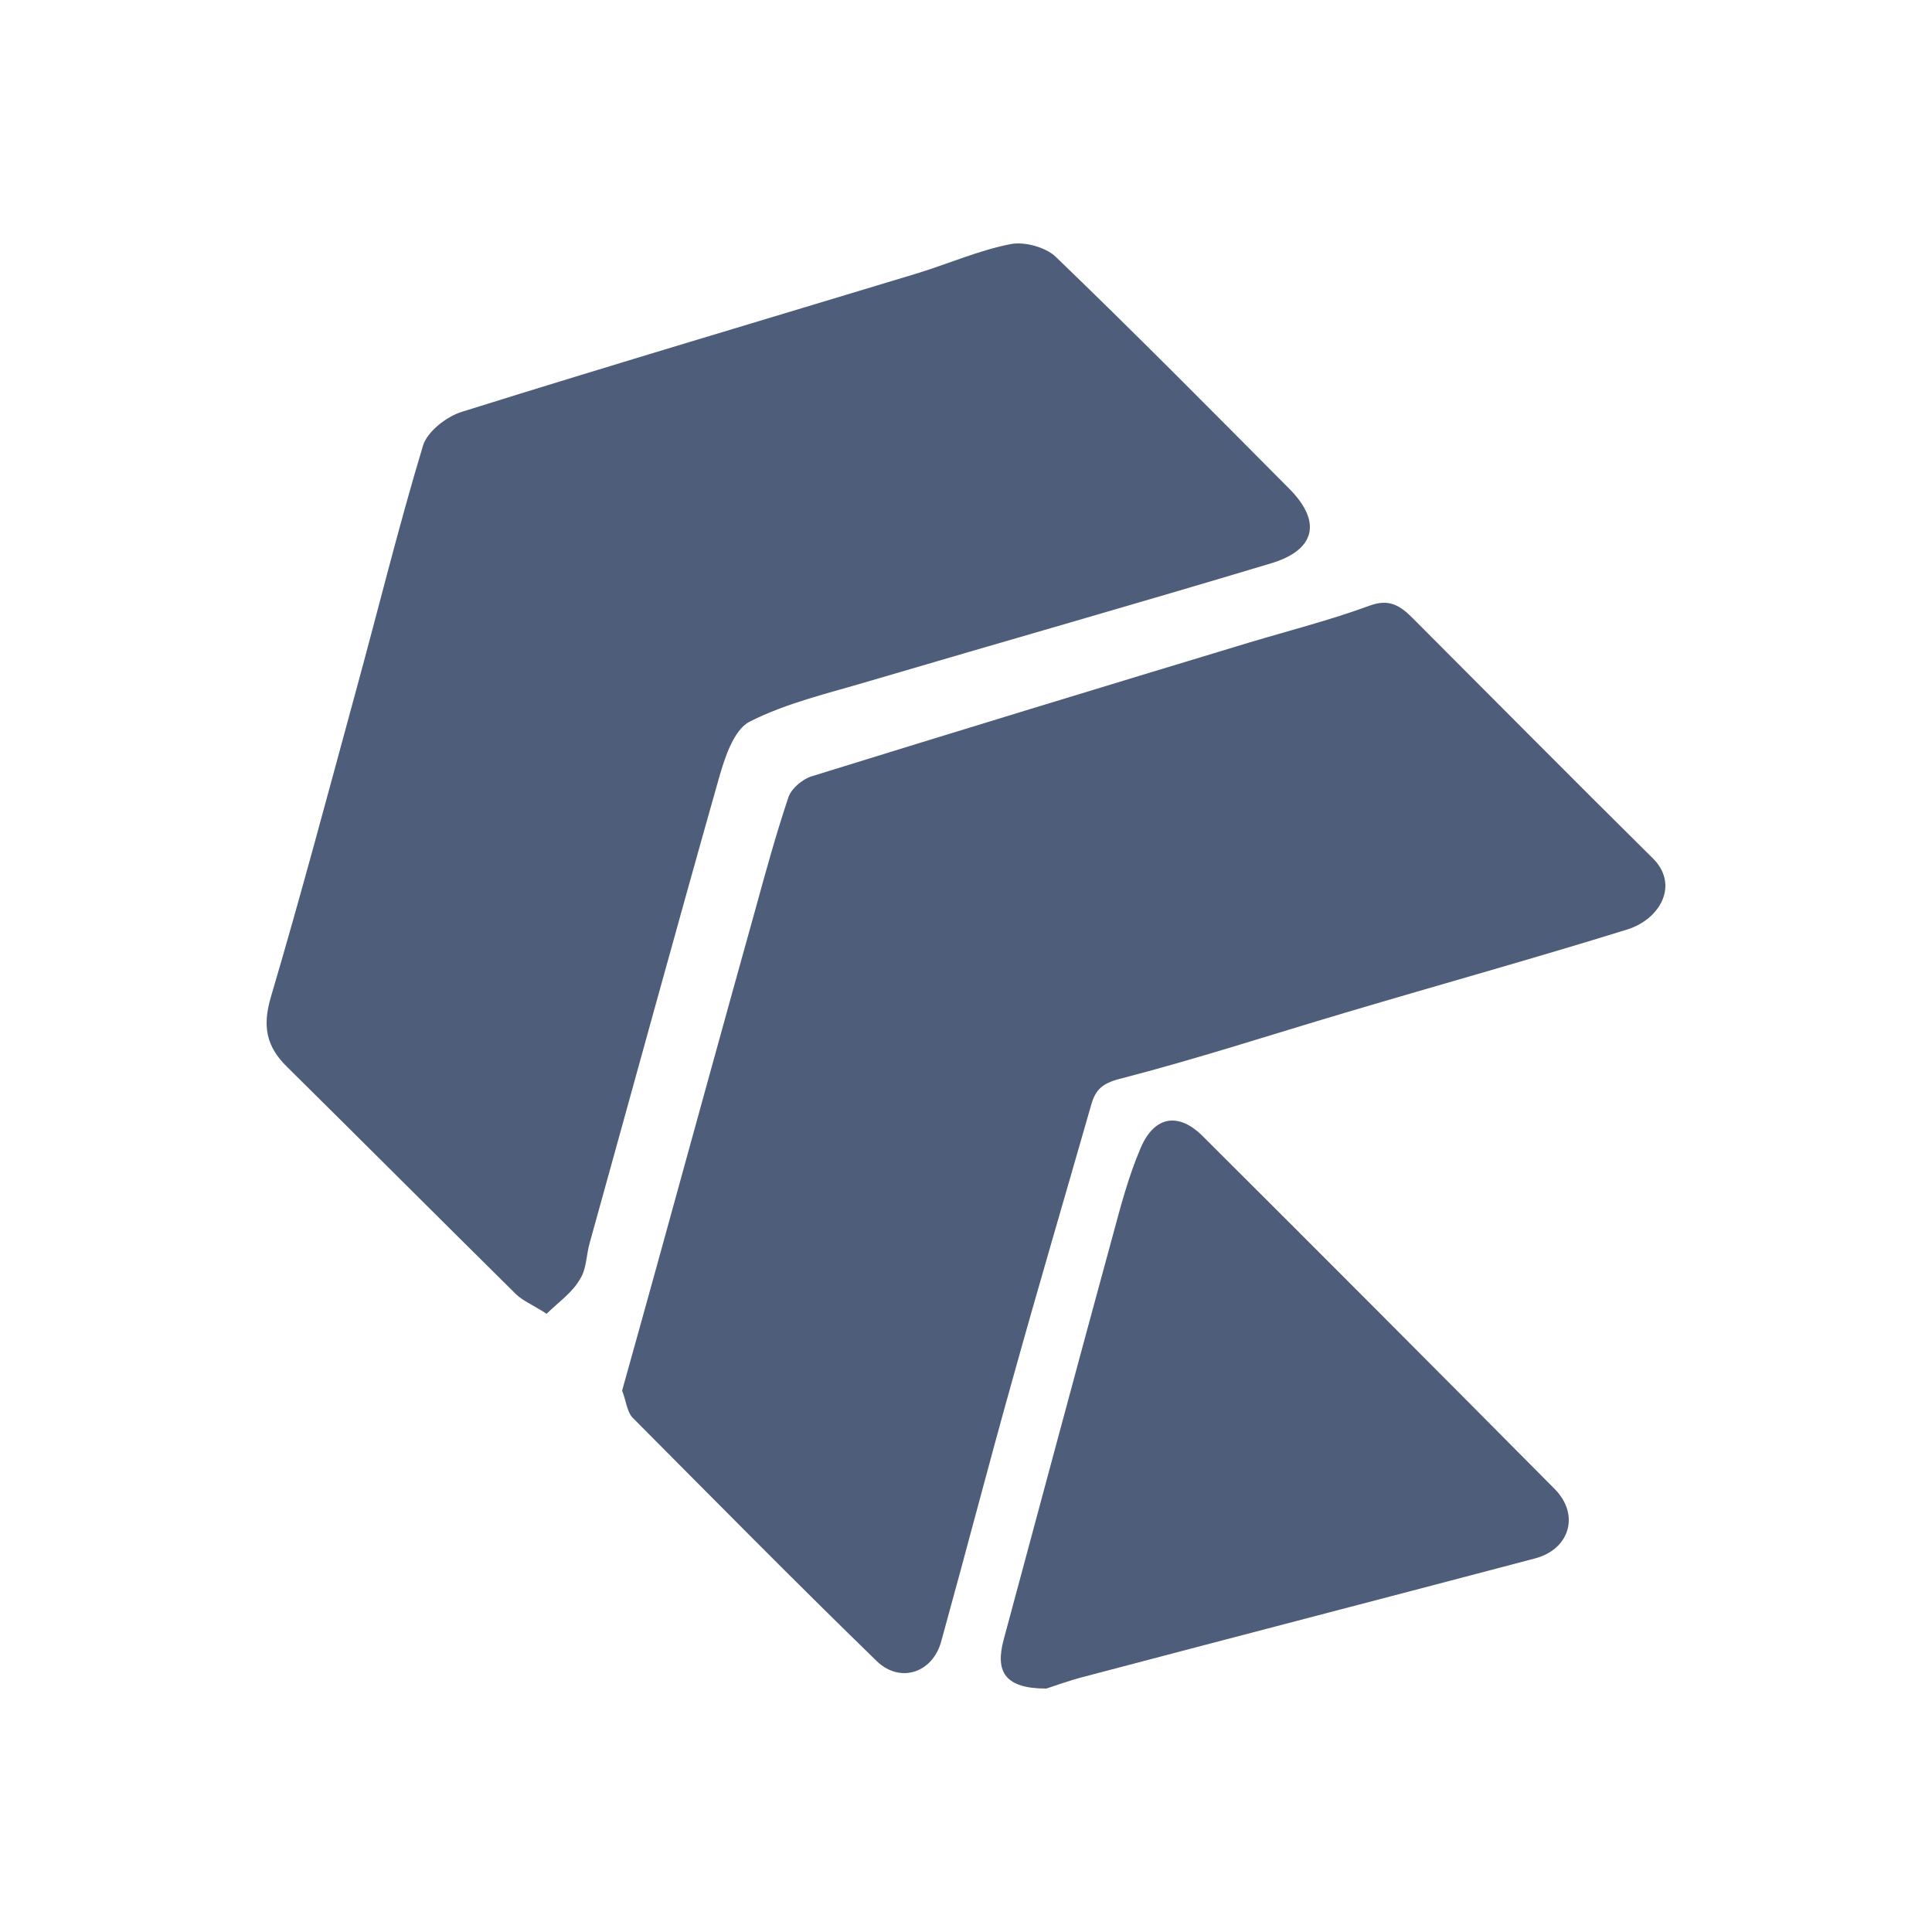 <?xml version="1.0" encoding="UTF-8"?>
<svg width="500px" height="500px" viewBox="0 0 500 500" version="1.1" xmlns="http://www.w3.org/2000/svg" xmlns:xlink="http://www.w3.org/1999/xlink">
    <title>Cover Genius</title>
    <g id="Page-1" stroke="none" stroke-width="1" fill="none" fill-rule="evenodd">
        <g id="Cover-Genius">
            <rect id="Rectangle" x="0" y="0" width="500" height="500"></rect>
            <g id="Group-4" transform="translate(69, 63)" fill="#4E5D79" fill-rule="nonzero">
                <path d="M72.464,277 C68.719,274.599 66.223,273.621 64.44,271.842 C44.649,252.279 25.036,232.626 5.245,213.063 C-0.104,207.816 -1.085,202.57 1.055,195.189 C8.811,168.956 15.853,142.456 23.075,115.957 C28.869,94.793 34.129,73.362 40.459,52.375 C41.529,48.729 46.521,44.817 50.533,43.572 C89.759,31.3 129.074,19.651 168.389,7.735 C176.501,5.245 184.347,1.777 192.548,0.176 C196.114,-0.535 201.642,0.977 204.227,3.466 C224.642,23.119 244.612,43.305 264.581,63.402 C273.14,71.939 271.535,79.32 259.946,82.788 C225.355,93.192 190.587,103.063 155.908,113.289 C145.477,116.401 134.601,118.891 124.973,123.782 C120.872,125.916 118.554,133.119 117.038,138.455 C105.716,178.471 94.751,218.576 83.607,258.681 C82.716,261.794 82.805,265.44 81.111,268.019 C79.15,271.487 75.762,273.799 72.464,277 Z" id="Path"></path>
                <path d="M92,296.892 C94.937,286.286 98.052,275.323 101.078,264.271 C109.532,233.61 117.987,202.861 126.531,172.201 C129.201,162.486 131.871,152.771 135.074,143.234 C135.875,141.006 138.723,138.599 141.126,137.886 C178.772,126.21 216.506,114.713 254.241,103.304 C264.654,100.185 275.155,97.511 285.39,93.767 C290.641,91.806 293.489,93.856 296.692,97.065 C317.34,117.743 337.898,138.51 358.723,159.099 C365.665,165.962 360.681,174.874 352.137,177.548 C328.019,185.035 303.634,191.809 279.338,199.028 C259.759,204.822 240.446,211.15 220.689,216.23 C215.883,217.478 214.37,219.35 213.302,223.271 C206.628,246.623 199.775,269.797 193.278,293.148 C186.87,315.965 180.908,338.961 174.589,361.778 C172.364,369.978 163.909,372.741 157.858,366.858 C136.498,346.091 115.584,324.878 94.581,303.755 C93.246,302.15 93.068,299.655 92,296.892 Z" id="Path"></path>
                <path d="M201.791,374 C191.126,374 188.46,369.723 190.77,361.259 C200.191,326.334 209.522,291.409 219.032,256.573 C221.076,249 223.12,241.249 226.23,234.032 C229.785,225.746 236.095,224.766 242.405,231.181 C272.8,261.473 303.105,291.854 333.322,322.325 C339.898,328.918 337.321,337.917 328.256,340.322 C289.419,350.568 250.582,360.636 211.744,370.882 C207.567,371.951 203.479,373.465 201.791,374 Z" id="Path"></path>
            </g>
        </g>
    </g>
</svg>
